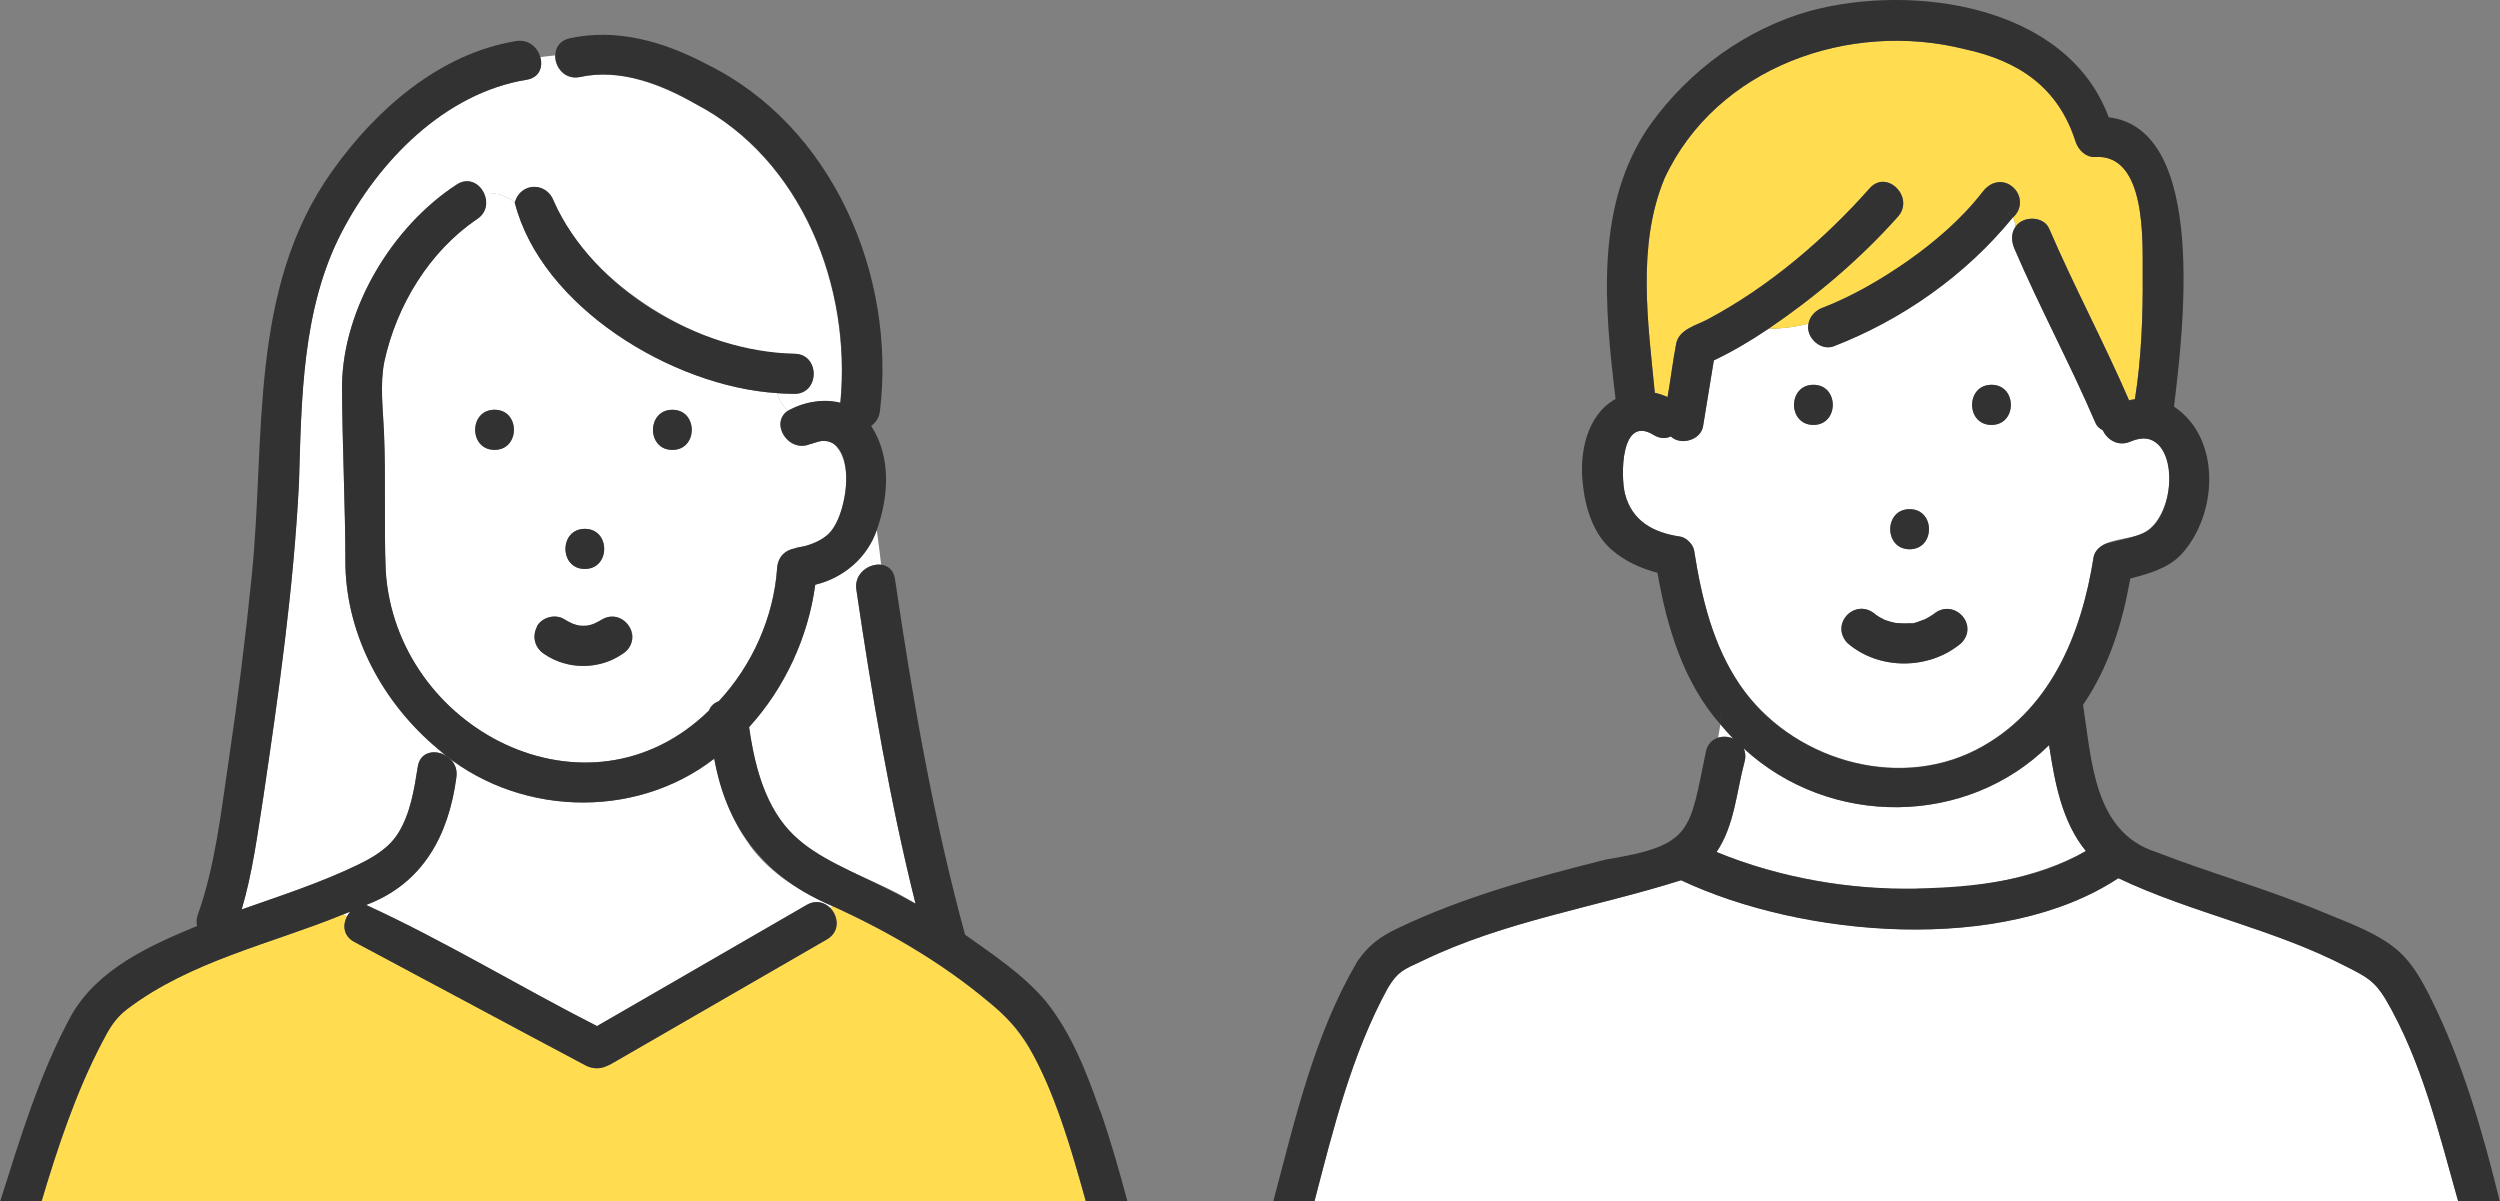 <?xml version="1.0" encoding="utf-8"?>
<svg xmlns="http://www.w3.org/2000/svg" width="206" height="99" viewBox="0 0 206 99" fill="none">
<rect x="0" y="0" width="206" height="99" fill="#808080" stroke="none"/>
<g clip-path="url(#clip0_1_6663)">
<path d="M66.122 69.521C68.914 71.694 72.467 72.555 75.439 74.468C73.317 65.957 71.836 57.255 70.565 48.594C70.365 47.252 71.616 46.411 72.607 46.541C72.497 45.57 72.376 44.608 72.246 43.667C71.466 45.96 69.514 47.622 67.172 48.193C66.582 52.529 64.66 56.694 61.718 59.929C62.199 63.493 63.289 67.138 66.112 69.531L66.122 69.521Z" fill="white"/>
<path d="M69.234 33.194C70.155 23.651 66.082 13.157 57.305 8.571C54.473 6.959 51.09 5.637 47.797 6.348C46.536 6.629 45.716 5.547 45.736 4.566C45.346 4.616 44.925 4.646 44.515 4.706C44.745 5.507 44.445 6.398 43.394 6.569C36.629 7.67 31.184 13.287 28.132 19.165C24.87 25.463 24.84 32.883 24.629 39.802C24.189 48.484 22.958 57.115 21.687 65.706C21.207 68.76 20.797 71.944 19.906 74.938C23.148 73.797 26.431 72.735 29.513 71.243C30.804 70.613 32.055 69.872 32.826 68.62C33.817 67.008 34.127 65.025 34.417 63.183C34.567 62.252 35.268 61.911 35.978 62.001C36.018 61.911 36.048 61.811 36.088 61.721C31.625 58.006 28.602 52.509 28.462 46.641C28.462 41.685 28.192 36.708 28.182 31.762C28.272 25.373 32.335 18.654 37.639 15.21C38.59 14.589 39.501 15.12 39.881 15.921C41.002 15.851 41.773 16.161 42.423 16.692C42.914 15 45.065 14.98 45.646 16.602C47.177 20.297 50.369 23.291 53.682 25.393C57.195 27.616 61.258 29.148 65.451 29.158C67.583 29.158 67.573 32.473 65.451 32.462C64.981 32.462 64.51 32.432 64.04 32.403C64.2 32.963 64.51 33.444 64.891 33.874C66.172 33.143 67.813 32.843 69.234 33.203V33.194Z" fill="white"/>
<path d="M28.862 75.129C28.672 75.209 28.482 75.269 28.302 75.349C28.392 75.419 28.492 75.479 28.592 75.539C28.672 75.389 28.752 75.249 28.872 75.129H28.862Z" fill="white"/>
<path d="M61.758 69.611C60.217 67.508 59.367 65.045 58.846 62.522C52.201 67.659 42.383 67.238 36.078 61.721C36.048 61.811 36.008 61.911 35.968 62.001C36.859 62.111 37.77 62.903 37.59 64.064C36.959 68.84 34.837 72.805 30.154 74.568C36.619 77.532 42.814 81.317 49.179 84.551C54.943 81.216 60.708 77.892 66.472 74.558C67.213 74.127 67.923 74.338 68.383 74.808C68.464 74.768 68.544 74.728 68.624 74.698C65.972 73.426 63.59 72.135 61.748 69.621L61.758 69.611Z" fill="white"/>
<path d="M86.888 90.819C85.717 87.675 84.186 84.611 81.444 82.548C77.601 79.324 73.197 76.761 68.634 74.688C68.554 74.728 68.474 74.768 68.394 74.798C69.094 75.489 69.244 76.771 68.143 77.402C62.429 80.696 56.724 84 51.01 87.294C50.109 87.815 49.439 88.306 48.338 87.835C41.953 84.451 35.578 81.006 29.193 77.612C28.292 77.131 28.222 76.23 28.583 75.529C28.483 75.469 28.383 75.409 28.292 75.339C22.278 77.802 15.663 79.184 10.409 83.199C9.438 83.95 8.967 84.801 8.357 85.983C6.235 90.068 4.744 94.554 3.413 99H89.47C88.719 96.236 87.909 93.493 86.888 90.819Z" fill="#FFDC50"/>
<path d="M69.114 37.069C68.734 36.448 68.363 36.248 67.643 36.348C67.392 36.378 66.492 36.718 66.812 36.568C64.991 37.419 63.389 34.886 64.891 33.864C64.51 33.434 64.2 32.963 64.04 32.393C55.393 31.852 44.595 25.273 42.413 16.682C41.763 16.161 40.992 15.841 39.871 15.911C40.201 16.612 40.121 17.523 39.301 18.054C35.358 20.717 32.666 25.163 31.665 29.779C31.285 31.702 31.555 33.704 31.635 35.647C31.795 39.432 31.625 43.227 31.775 47.012C32.575 60.089 48.428 68.31 58.416 58.547C58.556 58.166 58.846 57.916 59.216 57.786C61.988 54.812 63.75 50.847 64.03 46.812C64.1 45.84 64.74 45.26 65.681 45.159C65.091 45.219 66.212 45.039 66.422 44.969C66.972 44.809 67.523 44.579 67.983 44.228C68.944 43.487 69.334 42.206 69.564 41.064C69.824 39.762 69.844 38.22 69.124 37.059L69.114 37.069ZM40.752 37.069C38.62 37.069 38.63 33.764 40.752 33.764C42.873 33.764 42.873 37.069 40.752 37.069ZM48.188 43.577C50.319 43.577 50.309 46.882 48.188 46.882C46.066 46.882 46.066 43.577 48.188 43.577ZM52.041 52.9C51.931 53.32 51.64 53.66 51.28 53.891C49.368 55.203 46.757 55.203 44.845 53.891C44.064 53.39 43.824 52.449 44.255 51.628C44.655 50.857 45.786 50.566 46.516 51.037C46.736 51.177 46.977 51.297 47.217 51.408C47.387 51.468 47.567 51.518 47.747 51.558C47.967 51.578 48.188 51.578 48.418 51.558C48.588 51.518 48.758 51.478 48.928 51.418C49.168 51.307 49.409 51.187 49.629 51.047C50.84 50.266 52.481 51.568 52.051 52.91L52.041 52.9ZM55.403 37.079C53.272 37.079 53.282 33.774 55.403 33.774C57.525 33.774 57.525 37.079 55.403 37.079Z" fill="white"/>
<path d="M65.021 75.599C66.212 75.599 67.393 75.279 68.403 74.808C67.933 74.338 67.233 74.137 66.492 74.558C60.727 77.892 54.963 81.217 49.199 84.551C42.834 81.307 36.639 77.532 30.174 74.568C34.857 72.805 36.969 68.84 37.609 64.064C37.79 62.903 36.889 62.121 35.988 62.001C35.348 63.593 34.207 65.195 34.207 66.788C34.207 65.195 35.358 63.593 35.988 62.001C35.278 61.911 34.567 62.252 34.427 63.183C34.137 65.025 33.827 67.008 32.836 68.62C32.065 69.872 30.814 70.613 29.523 71.243C26.441 72.735 23.158 73.797 19.916 74.938C20.806 71.944 21.217 68.76 21.697 65.706C22.968 57.115 24.199 48.484 24.639 39.802C24.849 32.883 24.88 25.463 28.142 19.165C31.184 13.287 36.629 7.67 43.404 6.569C44.455 6.398 44.755 5.507 44.525 4.706C43.474 4.846 42.433 5.147 41.913 6.198C42.443 5.147 43.474 4.846 44.525 4.706C44.305 3.915 43.564 3.214 42.523 3.384C36.218 4.416 30.974 9.022 27.381 14.088C20.426 23.801 21.897 36.157 20.746 47.422C20.236 52.489 19.605 57.556 18.855 62.592C18.224 66.828 17.744 71.334 16.293 75.389C16.173 75.729 16.173 76.04 16.243 76.3C12.32 77.922 8.046 79.845 5.865 83.68C3.253 88.486 1.662 93.803 0.01 99H3.423C4.744 94.564 6.235 90.068 8.367 85.983C8.977 84.801 9.448 83.96 10.418 83.199C15.672 79.184 22.288 77.802 28.302 75.339C28.022 75.129 27.772 74.858 27.582 74.488C27.762 74.858 28.012 75.129 28.302 75.339C28.492 75.259 28.683 75.199 28.863 75.119C28.753 75.239 28.663 75.379 28.582 75.529C29.983 76.35 31.985 76.07 31.985 77.782C31.985 76.07 29.994 76.35 28.582 75.529C28.222 76.23 28.292 77.131 29.193 77.612C35.578 81.006 41.953 84.451 48.338 87.835C49.439 88.306 50.109 87.815 51.01 87.295C56.724 84 62.429 80.696 68.143 77.402C69.244 76.761 69.084 75.489 68.393 74.798C67.383 75.269 66.202 75.589 65.011 75.589L65.021 75.599Z" fill="#323232"/>
<path d="M44.255 51.628C43.824 52.449 44.065 53.39 44.845 53.891C46.757 55.202 49.369 55.202 51.28 53.891C53.132 52.739 51.5 49.996 49.609 51.037C49.389 51.177 49.148 51.297 48.908 51.407C48.738 51.468 48.578 51.508 48.398 51.548C48.178 51.568 47.958 51.568 47.727 51.548C47.547 51.508 47.377 51.458 47.197 51.397C46.957 51.287 46.717 51.167 46.496 51.027C45.766 50.556 44.645 50.857 44.235 51.618L44.255 51.628Z" fill="#323232"/>
<path d="M55.403 33.764C53.281 33.764 53.271 37.069 55.403 37.069C57.535 37.069 57.535 33.764 55.403 33.764Z" fill="#323232"/>
<path d="M48.188 43.577C46.066 43.577 46.056 46.882 48.188 46.882C50.319 46.882 50.319 43.577 48.188 43.577Z" fill="#323232"/>
<path d="M40.752 37.069C42.874 37.069 42.884 33.764 40.752 33.764C38.62 33.764 38.62 37.069 40.752 37.069Z" fill="#323232"/>
<path d="M90.641 91.52C89.54 88.366 88.269 85.082 86.137 82.458C84.286 80.285 81.834 78.663 79.522 77.021C76.9 67.428 75.189 57.535 73.748 47.713C73.637 46.962 73.157 46.601 72.607 46.531C72.927 49.335 73.197 52.178 73.818 54.672C73.197 52.178 72.927 49.335 72.607 46.531C71.616 46.411 70.365 47.252 70.565 48.584C71.836 57.245 73.317 65.947 75.439 74.458C67.513 70.092 63.219 70.392 61.728 59.909C64.671 56.674 66.592 52.509 67.182 48.173C69.524 47.612 71.476 45.94 72.256 43.647C72.086 42.506 71.896 41.394 71.626 40.343C71.886 41.394 72.086 42.506 72.256 43.647C73.237 40.894 73.437 37.629 71.786 35.096C72.156 34.836 72.436 34.435 72.507 33.874C73.858 22.68 68.603 10.354 58.206 5.277C54.743 3.444 50.85 2.303 46.937 3.154C46.126 3.334 45.766 3.925 45.756 4.556C46.446 4.476 47.057 4.356 47.427 3.985C47.057 4.356 46.446 4.476 45.756 4.556C45.736 5.537 46.546 6.609 47.817 6.338C51.11 5.617 54.503 6.939 57.325 8.561C66.112 13.147 70.185 23.641 69.254 33.184C67.833 32.823 66.192 33.123 64.911 33.854C65.641 34.675 66.612 35.316 67.233 35.937C66.612 35.316 65.641 34.685 64.911 33.854C63.41 34.876 65.001 37.409 66.832 36.558C66.502 36.708 67.413 36.368 67.663 36.338C70.825 36.087 69.885 43.056 67.993 44.228C67.533 44.578 66.982 44.809 66.432 44.969C66.222 45.029 65.091 45.219 65.691 45.159C64.751 45.259 64.11 45.84 64.04 46.811C63.76 50.847 61.998 54.812 59.226 57.786C58.866 57.916 58.566 58.166 58.426 58.547C48.438 68.31 32.596 60.089 31.785 47.012C31.635 43.227 31.805 39.432 31.645 35.647C31.565 33.704 31.294 31.702 31.675 29.779C32.686 25.163 35.378 20.727 39.311 18.054C40.141 17.513 40.212 16.602 39.881 15.911C39.501 15.931 39.081 15.991 38.6 16.111C39.081 15.991 39.491 15.931 39.881 15.911C39.501 15.11 38.59 14.589 37.639 15.2C32.335 18.644 28.272 25.363 28.182 31.752C28.202 36.708 28.462 41.675 28.462 46.631C28.602 52.489 31.625 57.996 36.088 61.711C36.268 61.2 36.398 60.68 36.398 60.169C36.398 60.68 36.268 61.2 36.088 61.711C42.383 67.228 52.211 67.659 58.856 62.512C59.867 68.37 63.219 72.445 68.644 74.678C69.404 74.297 70.065 73.847 70.525 73.386C70.065 73.847 69.404 74.297 68.644 74.678C73.197 76.751 77.6 79.314 81.454 82.538C82.784 83.65 83.875 84.721 84.756 86.223C87.018 90.188 88.249 94.624 89.48 99H92.902C92.232 96.487 91.521 93.983 90.661 91.52H90.641Z" fill="#323232"/>
<path d="M65.451 29.148C57.545 28.958 48.958 23.891 45.636 16.592C45.065 14.979 42.904 14.979 42.413 16.682C43.594 17.633 44.395 19.255 46.296 20.517C44.405 19.255 43.594 17.633 42.413 16.682C44.595 25.273 55.383 31.842 64.04 32.392C63.96 32.122 63.91 31.842 63.91 31.541C63.91 31.852 63.96 32.132 64.04 32.392C64.51 32.422 64.981 32.452 65.451 32.452C67.573 32.452 67.583 29.158 65.451 29.148Z" fill="#323232"/>
<path d="M168.851 61.401C162.096 68.109 150.817 68.24 143.682 61.671C143.822 61.971 143.872 62.342 143.762 62.752C143.081 65.256 142.941 68.009 141.45 70.212C150.267 73.827 163.327 74.808 171.884 70.132C169.922 67.729 169.322 64.515 168.851 61.401Z" fill="white"/>
<path d="M176.957 36.137C176.647 36.087 176.327 36.147 176.027 36.217C175.717 36.297 175.276 36.508 175.616 36.337C174.596 36.838 173.645 36.247 173.275 35.446C173.004 35.316 172.784 35.116 172.664 34.825C170.583 29.979 168.071 25.323 165.989 20.477C165.719 19.856 165.719 19.165 166.089 18.654C166.059 18.394 165.989 18.144 165.849 17.913C161.976 22.649 156.772 26.324 151.077 28.527C149.987 28.918 148.776 27.756 149.016 26.665C147.905 26.965 146.804 27.065 145.693 27.105C144.262 28.067 142.781 28.948 141.22 29.689C140.919 31.501 140.629 33.324 140.329 35.136C140.129 36.277 138.478 36.718 137.677 35.957C137.267 36.137 136.776 36.147 136.266 35.837C133.494 34.125 133.544 39.291 133.894 40.663C134.464 42.926 136.236 43.887 138.448 44.208C138.948 44.278 139.518 44.859 139.598 45.359C140.209 49.245 141.13 53.15 143.381 56.434C147.525 62.502 156.171 65.175 162.826 61.771C168.911 58.657 171.513 52.279 172.514 45.88C172.984 44.178 175.556 44.628 176.807 43.797C178.979 42.566 179.76 36.958 176.957 36.117V36.137ZM149.426 35.006C147.294 35.006 147.304 31.701 149.426 31.701C151.548 31.701 151.548 35.006 149.426 35.006ZM157.352 41.955C159.484 41.955 159.474 45.259 157.352 45.259C155.231 45.259 155.231 41.955 157.352 41.955ZM161.606 52.979C158.994 55.212 154.81 55.252 152.208 52.979C150.727 51.367 152.929 49.154 154.58 50.676C154.78 50.816 155 50.947 155.221 51.047C155.381 51.117 155.361 51.107 155.141 51.017C155.331 51.117 156.171 51.367 156.351 51.347C156.121 51.317 156.071 51.317 156.201 51.327C156.652 51.377 157.122 51.387 157.572 51.337C157.502 51.337 157.442 51.357 157.372 51.367C157.693 51.427 158.383 51.087 158.583 51.037C158.883 50.887 159.094 50.767 159.344 50.586C159.314 50.616 159.314 50.616 159.284 50.626C160.915 49.214 163.087 51.437 161.596 52.979H161.606ZM164.097 35.006C161.966 35.006 161.976 31.701 164.097 31.701C166.219 31.701 166.219 35.006 164.097 35.006Z" fill="white"/>
<path d="M150.197 25.353C155.12 23.34 160.034 19.996 163.357 15.821C164.858 13.728 167.7 16.151 165.849 17.923C165.989 18.154 166.059 18.404 166.089 18.664C166.689 17.773 168.371 17.783 168.841 18.815C170.903 23.601 173.365 28.207 175.436 32.983C175.596 32.943 175.756 32.903 175.917 32.883C176.447 29.599 176.587 26.004 176.557 22.6C176.537 19.966 176.917 12.656 172.634 12.927C171.873 12.977 171.283 12.366 171.043 11.715C169.622 7.189 166.339 4.996 161.856 4.035C152.428 1.672 141.44 5.497 137.156 14.689C134.865 20.206 135.795 26.585 136.356 32.362C136.716 32.432 137.066 32.563 137.407 32.713C137.677 31.231 137.847 29.729 138.127 28.257C138.407 27.105 139.758 26.815 140.699 26.314C145.713 23.651 150.307 19.746 154.06 15.51C155.471 13.918 157.803 16.261 156.391 17.843C153.249 21.368 149.596 24.452 145.693 27.105C146.804 27.075 147.905 26.975 149.016 26.665C149.126 26.054 149.586 25.563 150.197 25.333V25.353Z" fill="#FFDC50"/>
<path d="M142.822 60.85C142.451 60.479 142.101 60.079 141.761 59.668C141.71 60.029 141.64 60.399 141.57 60.78C141.971 60.65 142.431 60.679 142.822 60.85Z" fill="white"/>
<path d="M196.563 82.298C195.662 80.826 195.002 80.476 193.33 79.635C187.356 76.531 180.611 75.239 174.556 72.355C165.018 78.653 148.536 77.241 138.528 72.525C131.492 74.748 123.947 75.91 117.231 79.154C115.61 79.905 115.2 80.035 114.369 81.397C111.377 86.854 109.866 93.002 108.314 99H202.568C200.966 93.332 199.565 87.415 196.563 82.288V82.298Z" fill="white"/>
<path d="M149.426 35.016C151.548 35.016 151.558 31.711 149.426 31.711C147.295 31.711 147.295 35.016 149.426 35.016Z" fill="#323232"/>
<path d="M157.352 45.259C159.474 45.259 159.484 41.955 157.352 41.955C155.221 41.955 155.221 45.259 157.352 45.259Z" fill="#323232"/>
<path d="M159.304 50.627C159.304 50.627 159.324 50.606 159.364 50.586C159.104 50.767 158.893 50.887 158.603 51.037C158.393 51.087 157.713 51.428 157.392 51.367C157.462 51.367 157.522 51.347 157.592 51.337C157.132 51.388 156.672 51.377 156.221 51.327C156.091 51.317 156.141 51.327 156.372 51.347C156.191 51.367 155.341 51.117 155.161 51.017C155.381 51.117 155.411 51.127 155.241 51.047C155.02 50.937 154.8 50.817 154.6 50.676C152.949 49.154 150.747 51.367 152.228 52.98C154.83 55.252 159.014 55.212 161.626 52.98C163.117 51.438 160.945 49.205 159.314 50.627H159.304Z" fill="#323232"/>
<path d="M164.097 31.711C161.976 31.711 161.966 35.016 164.097 35.016C166.229 35.016 166.229 31.711 164.097 31.711Z" fill="#323232"/>
<path d="M200.216 82.078C199.545 80.766 198.765 79.364 197.644 78.373C195.952 76.881 193.51 76.04 191.449 75.179C186.945 73.296 182.242 71.984 177.698 70.222C172.504 68.58 172.364 62.642 171.643 58.076C173.785 54.942 174.886 51.357 175.536 47.672C177.058 47.272 178.629 46.841 179.72 45.7C182.732 42.466 183.092 36.137 179.139 33.504C179.85 27.556 182.001 10.654 173.755 9.663C170.332 0.39 157.613 -1.392 149.136 0.901C143.822 2.403 139.158 5.828 135.956 10.303C131.382 16.862 132.213 25.333 133.124 32.873C130.732 34.205 130.131 37.329 130.421 39.862C130.632 41.845 131.262 43.978 132.823 45.319C133.864 46.221 135.205 46.851 136.576 47.192C137.347 51.658 138.708 56.214 141.75 59.678C141.84 59.068 141.91 58.487 141.91 57.976C141.91 58.497 141.85 59.068 141.75 59.678C142.09 60.079 142.441 60.479 142.811 60.86C142.411 60.69 141.96 60.66 141.56 60.79C141.24 62.492 140.809 64.304 140.809 65.686C140.809 64.304 141.24 62.492 141.56 60.79C141.11 60.93 140.729 61.28 140.579 61.871C139.188 68.51 139.539 69.651 132.333 70.823C126.478 72.295 120.604 73.887 115.15 76.5C113.708 77.191 112.738 77.902 111.837 79.234C108.284 85.282 106.703 92.281 104.912 99.01H108.304C109.865 93.012 111.377 86.864 114.359 81.407C115.19 80.045 115.6 79.915 117.221 79.164C123.936 75.91 131.482 74.758 138.518 72.535C148.515 77.251 164.998 78.673 174.546 72.365C180.6 75.239 187.336 76.54 193.32 79.644C194.992 80.486 195.652 80.836 196.553 82.308C199.555 87.435 200.956 93.353 202.557 99.02H205.99C204.579 93.262 202.878 87.365 200.216 82.098V82.078ZM139.599 45.37C139.519 44.869 138.948 44.288 138.448 44.218C136.236 43.898 134.465 42.936 133.894 40.673C133.554 39.301 133.504 34.135 136.266 35.847C136.776 36.157 137.267 36.157 137.677 35.967C138.468 36.728 140.119 36.288 140.329 35.146C140.629 33.334 140.92 31.511 141.22 29.699C142.781 28.958 144.262 28.077 145.693 27.116C145.163 27.136 144.642 27.136 144.112 27.136C144.642 27.136 145.163 27.136 145.693 27.116C149.596 24.462 153.249 21.378 156.392 17.853C157.793 16.261 155.471 13.918 154.06 15.52C150.307 19.756 145.713 23.661 140.699 26.325C139.759 26.825 138.408 27.116 138.127 28.267C137.837 29.739 137.667 31.241 137.407 32.723C137.067 32.563 136.716 32.443 136.356 32.372C135.796 26.595 134.865 20.216 137.157 14.699C141.44 5.497 152.429 1.682 161.856 4.045C166.339 5.006 169.622 7.199 171.043 11.725C171.283 12.376 171.884 12.987 172.634 12.937C176.908 12.666 176.537 19.976 176.557 22.61C176.587 26.014 176.447 29.609 175.917 32.893C175.757 32.913 175.597 32.963 175.436 32.993C173.365 28.207 170.903 23.611 168.841 18.825C168.371 17.783 166.69 17.783 166.089 18.674C166.229 19.716 165.789 20.907 167.23 21.628C165.789 20.907 166.229 19.716 166.089 18.674C165.709 19.185 165.719 19.876 165.989 20.497C168.071 25.343 170.583 29.999 172.664 34.846C172.784 35.126 173.015 35.326 173.275 35.467C173.645 36.267 174.596 36.858 175.617 36.358C179.48 34.766 179.63 42.205 176.807 43.837C175.887 44.308 174.666 44.488 173.665 44.759C173.155 44.899 172.594 45.359 172.514 45.91C171.513 52.309 168.911 58.687 162.827 61.801C156.171 65.206 147.525 62.532 143.382 56.464C141.14 53.17 140.209 49.265 139.599 45.389V45.37ZM158.023 73.216C152.348 73.326 146.684 72.375 141.44 70.202C142.931 67.999 143.081 65.246 143.752 62.742C143.862 62.332 143.812 61.961 143.672 61.661C150.807 68.24 162.086 68.109 168.841 61.391C169.312 64.505 169.912 67.719 171.874 70.122C167.77 72.555 162.686 73.116 158.013 73.206L158.023 73.216Z" fill="#323232"/>
<path d="M165.619 15.23C164.768 14.729 163.897 15.11 163.357 15.821C161.736 17.964 159.464 19.896 157.222 21.478C155.07 22.98 152.598 24.452 150.197 25.353C149.586 25.584 149.126 26.074 149.016 26.685C149.586 26.525 150.157 26.325 150.717 26.034C150.147 26.314 149.576 26.525 149.016 26.685C148.775 27.776 149.986 28.938 151.077 28.547C156.772 26.345 161.986 22.67 165.849 17.933C165.689 17.673 165.428 17.433 165.028 17.223C165.428 17.423 165.689 17.663 165.849 17.933C166.749 17.193 166.579 15.821 165.619 15.24V15.23Z" fill="#323232"/>
</g>
<defs>
<clipPath id="clip0_1_6663">
<rect width="206" height="99" fill="white"/>
</clipPath>
</defs>
</svg>